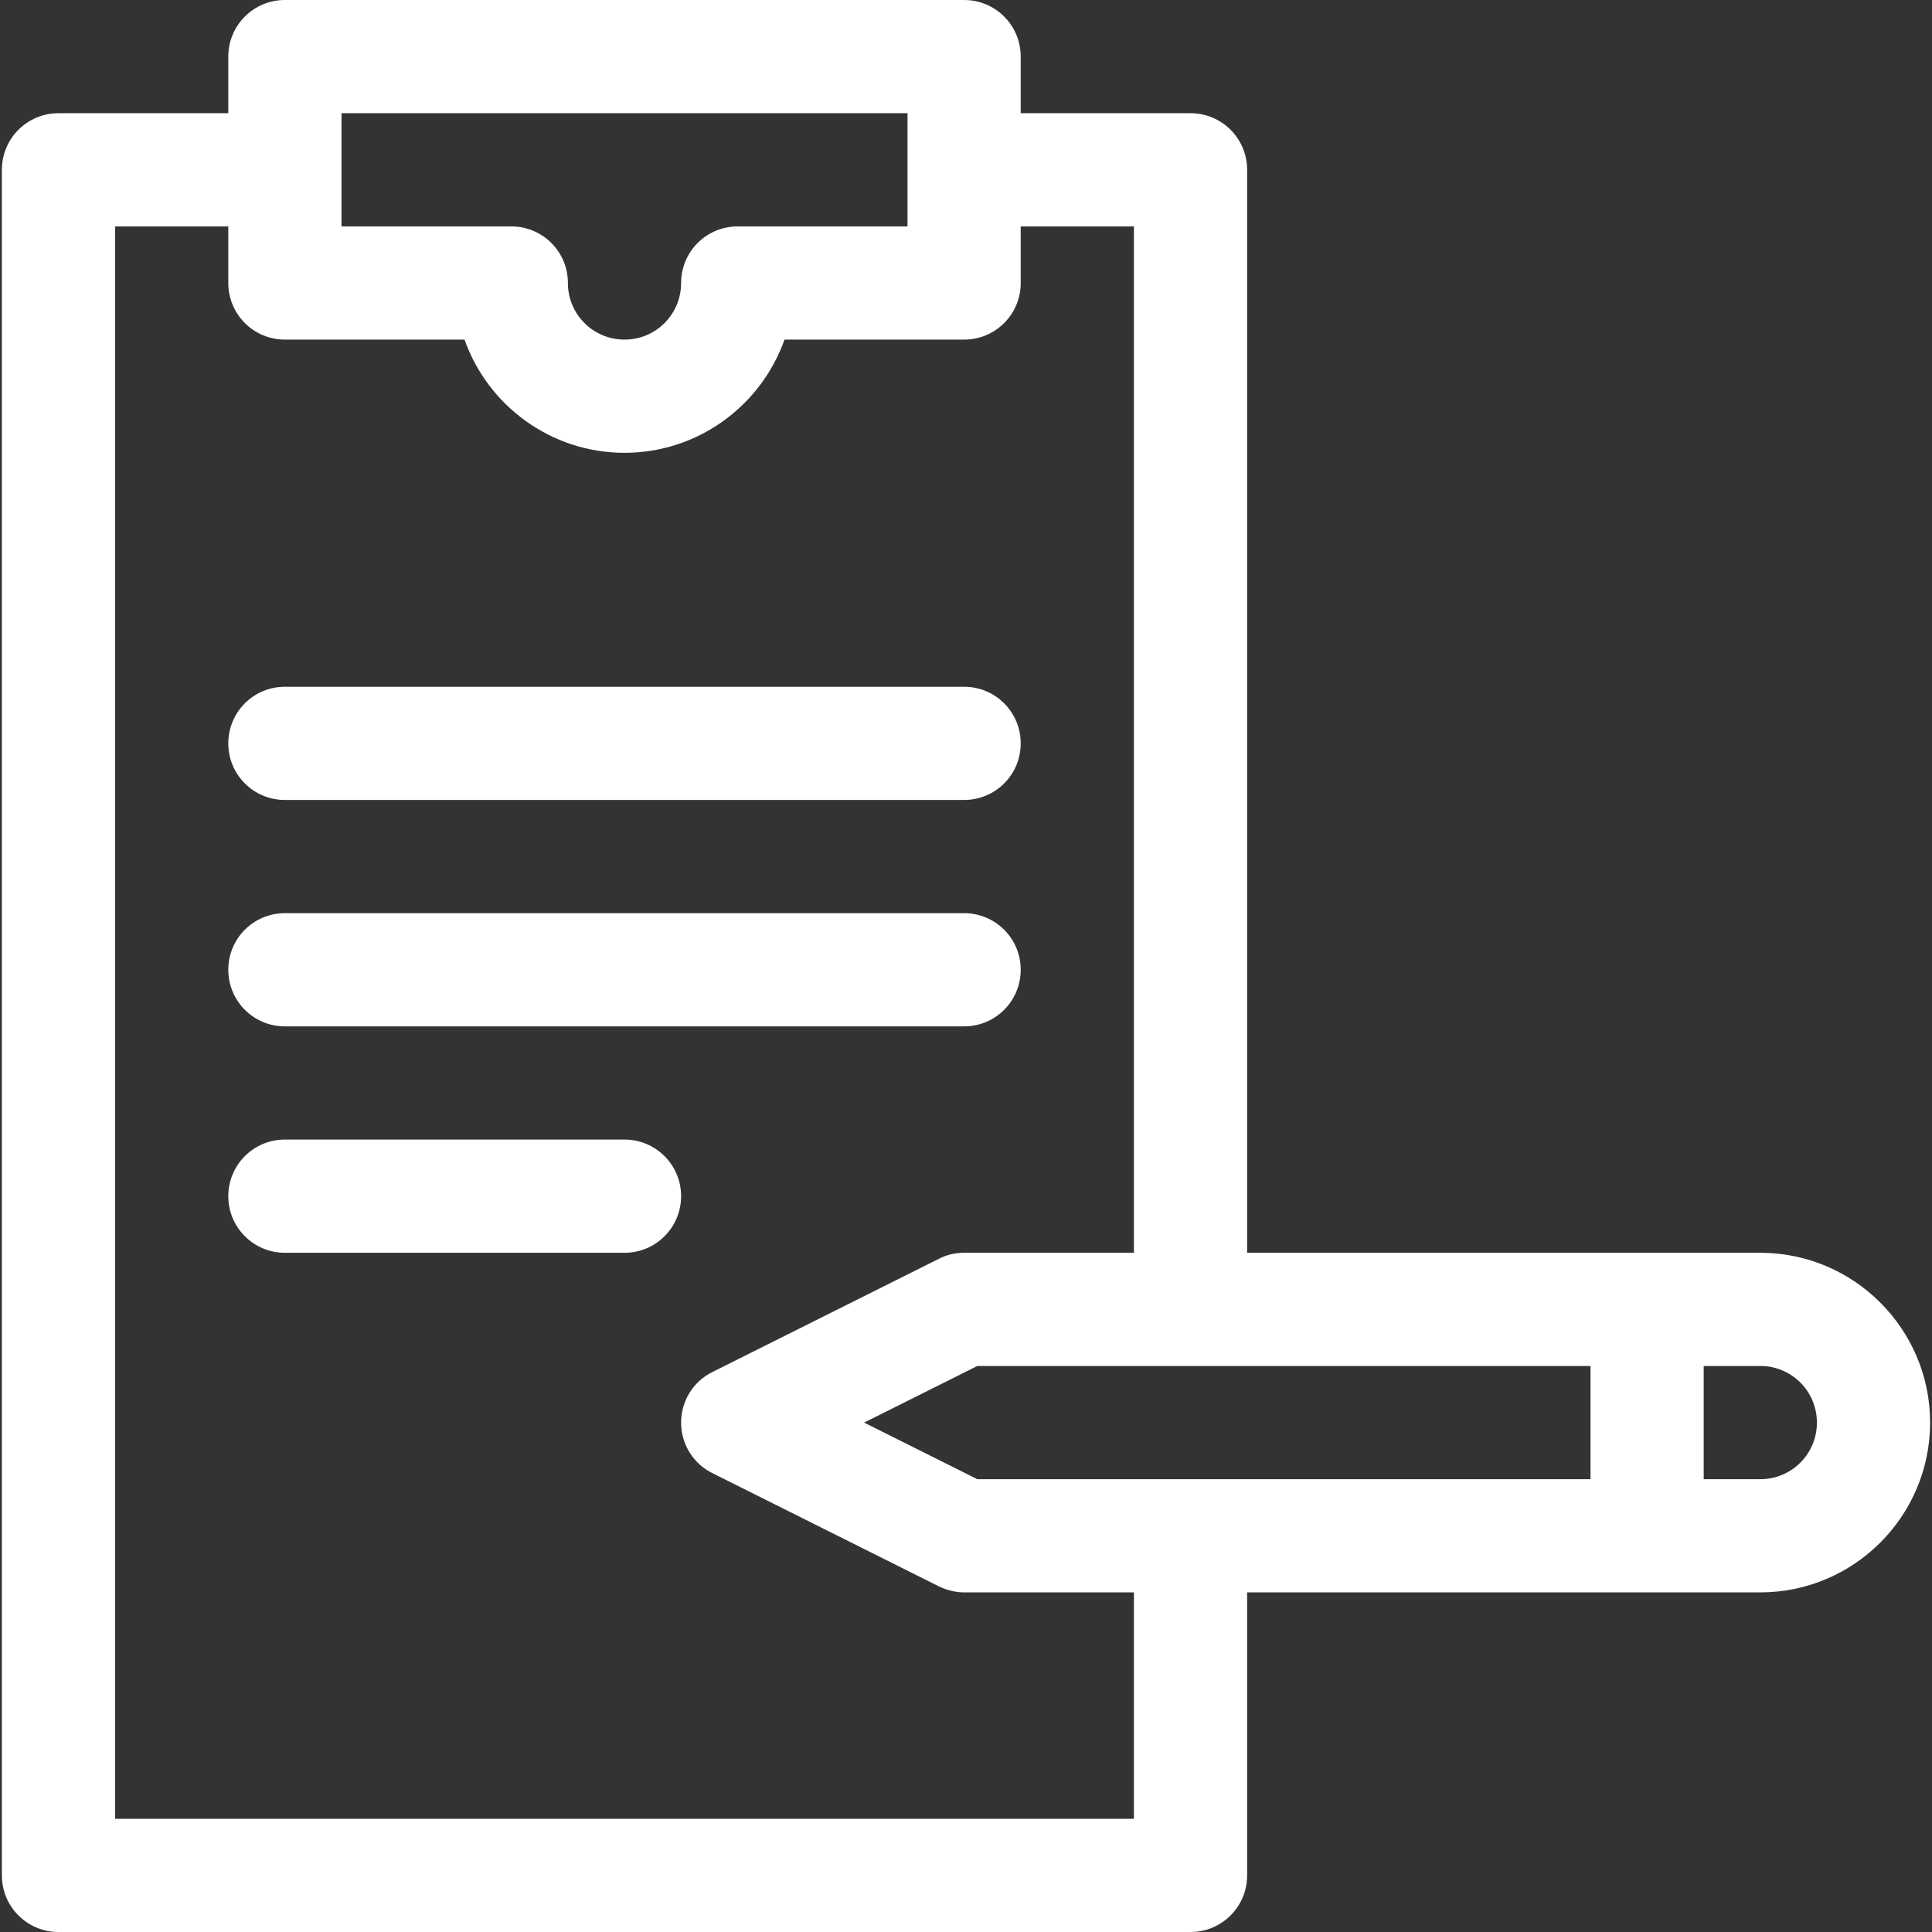 <?xml version="1.0" encoding="utf-8"?>
<!-- Generator: Adobe Illustrator 23.0.3, SVG Export Plug-In . SVG Version: 6.00 Build 0)  -->
<svg version="1.1" id="Capa_1" xmlns="http://www.w3.org/2000/svg" xmlns:xlink="http://www.w3.org/1999/xlink" x="0px" y="0px"
	 viewBox="0 0 512 512" style="enable-background:new 0 0 512 512;" xml:space="preserve">
<rect x="0" y="0" width="512" height="512" fill="#333333" stroke="none"/>
<style type="text/css">
	.st0{fill:#FFFFFF;}
</style>
<g>
	<path class="st0" d="M466.5,332h-136V45c0-8.3-6.7-15-15-15h-45V15c0-8.3-6.7-15-15-15h-180c-8.3,0-15,6.7-15,15v15h-45
		c-8.3,0-15,6.7-15,15v452c0,8.3,6.7,15,15,15h300c8.3,0,15-6.7,15-15v-75h136c24.8,0,45-20.2,45-45S491.3,332,466.5,332z M259,392
		l-30-15l30-15h162.5v30H259z M90.5,30h150v30h-45c-8.3,0-15,6.7-15,15c0,8.3-6.7,15-15,15s-15-6.7-15-15c0-8.3-6.7-15-15-15h-45V30
		z M300.5,482h-270V60h30v15c0,8.3,6.7,15,15,15h47.6c6.2,17.5,22.9,30,42.4,30s36.2-12.5,42.4-30h47.6c8.3,0,15-6.7,15-15V60h30
		v272h-45c-2.3,0-4.6,0.5-6.7,1.6l-60,30c-5.1,2.5-8.3,7.7-8.3,13.4s3.2,10.9,8.3,13.4l60,30c2.1,1,4.4,1.6,6.7,1.6h45V482z
		 M466.5,392h-15v-30h15c8.3,0,15,6.7,15,15S474.8,392,466.5,392z"/>
	<path class="st0" d="M255.5,212h-180c-8.3,0-15-6.7-15-15s6.7-15,15-15h180c8.3,0,15,6.7,15,15S263.8,212,255.5,212z"/>
	<path class="st0" d="M255.5,272h-180c-8.3,0-15-6.7-15-15s6.7-15,15-15h180c8.3,0,15,6.7,15,15S263.8,272,255.5,272z"/>
	<path class="st0" d="M165.5,332h-90c-8.3,0-15-6.7-15-15s6.7-15,15-15h90c8.3,0,15,6.7,15,15S173.8,332,165.5,332z"/>
</g>
</svg>
